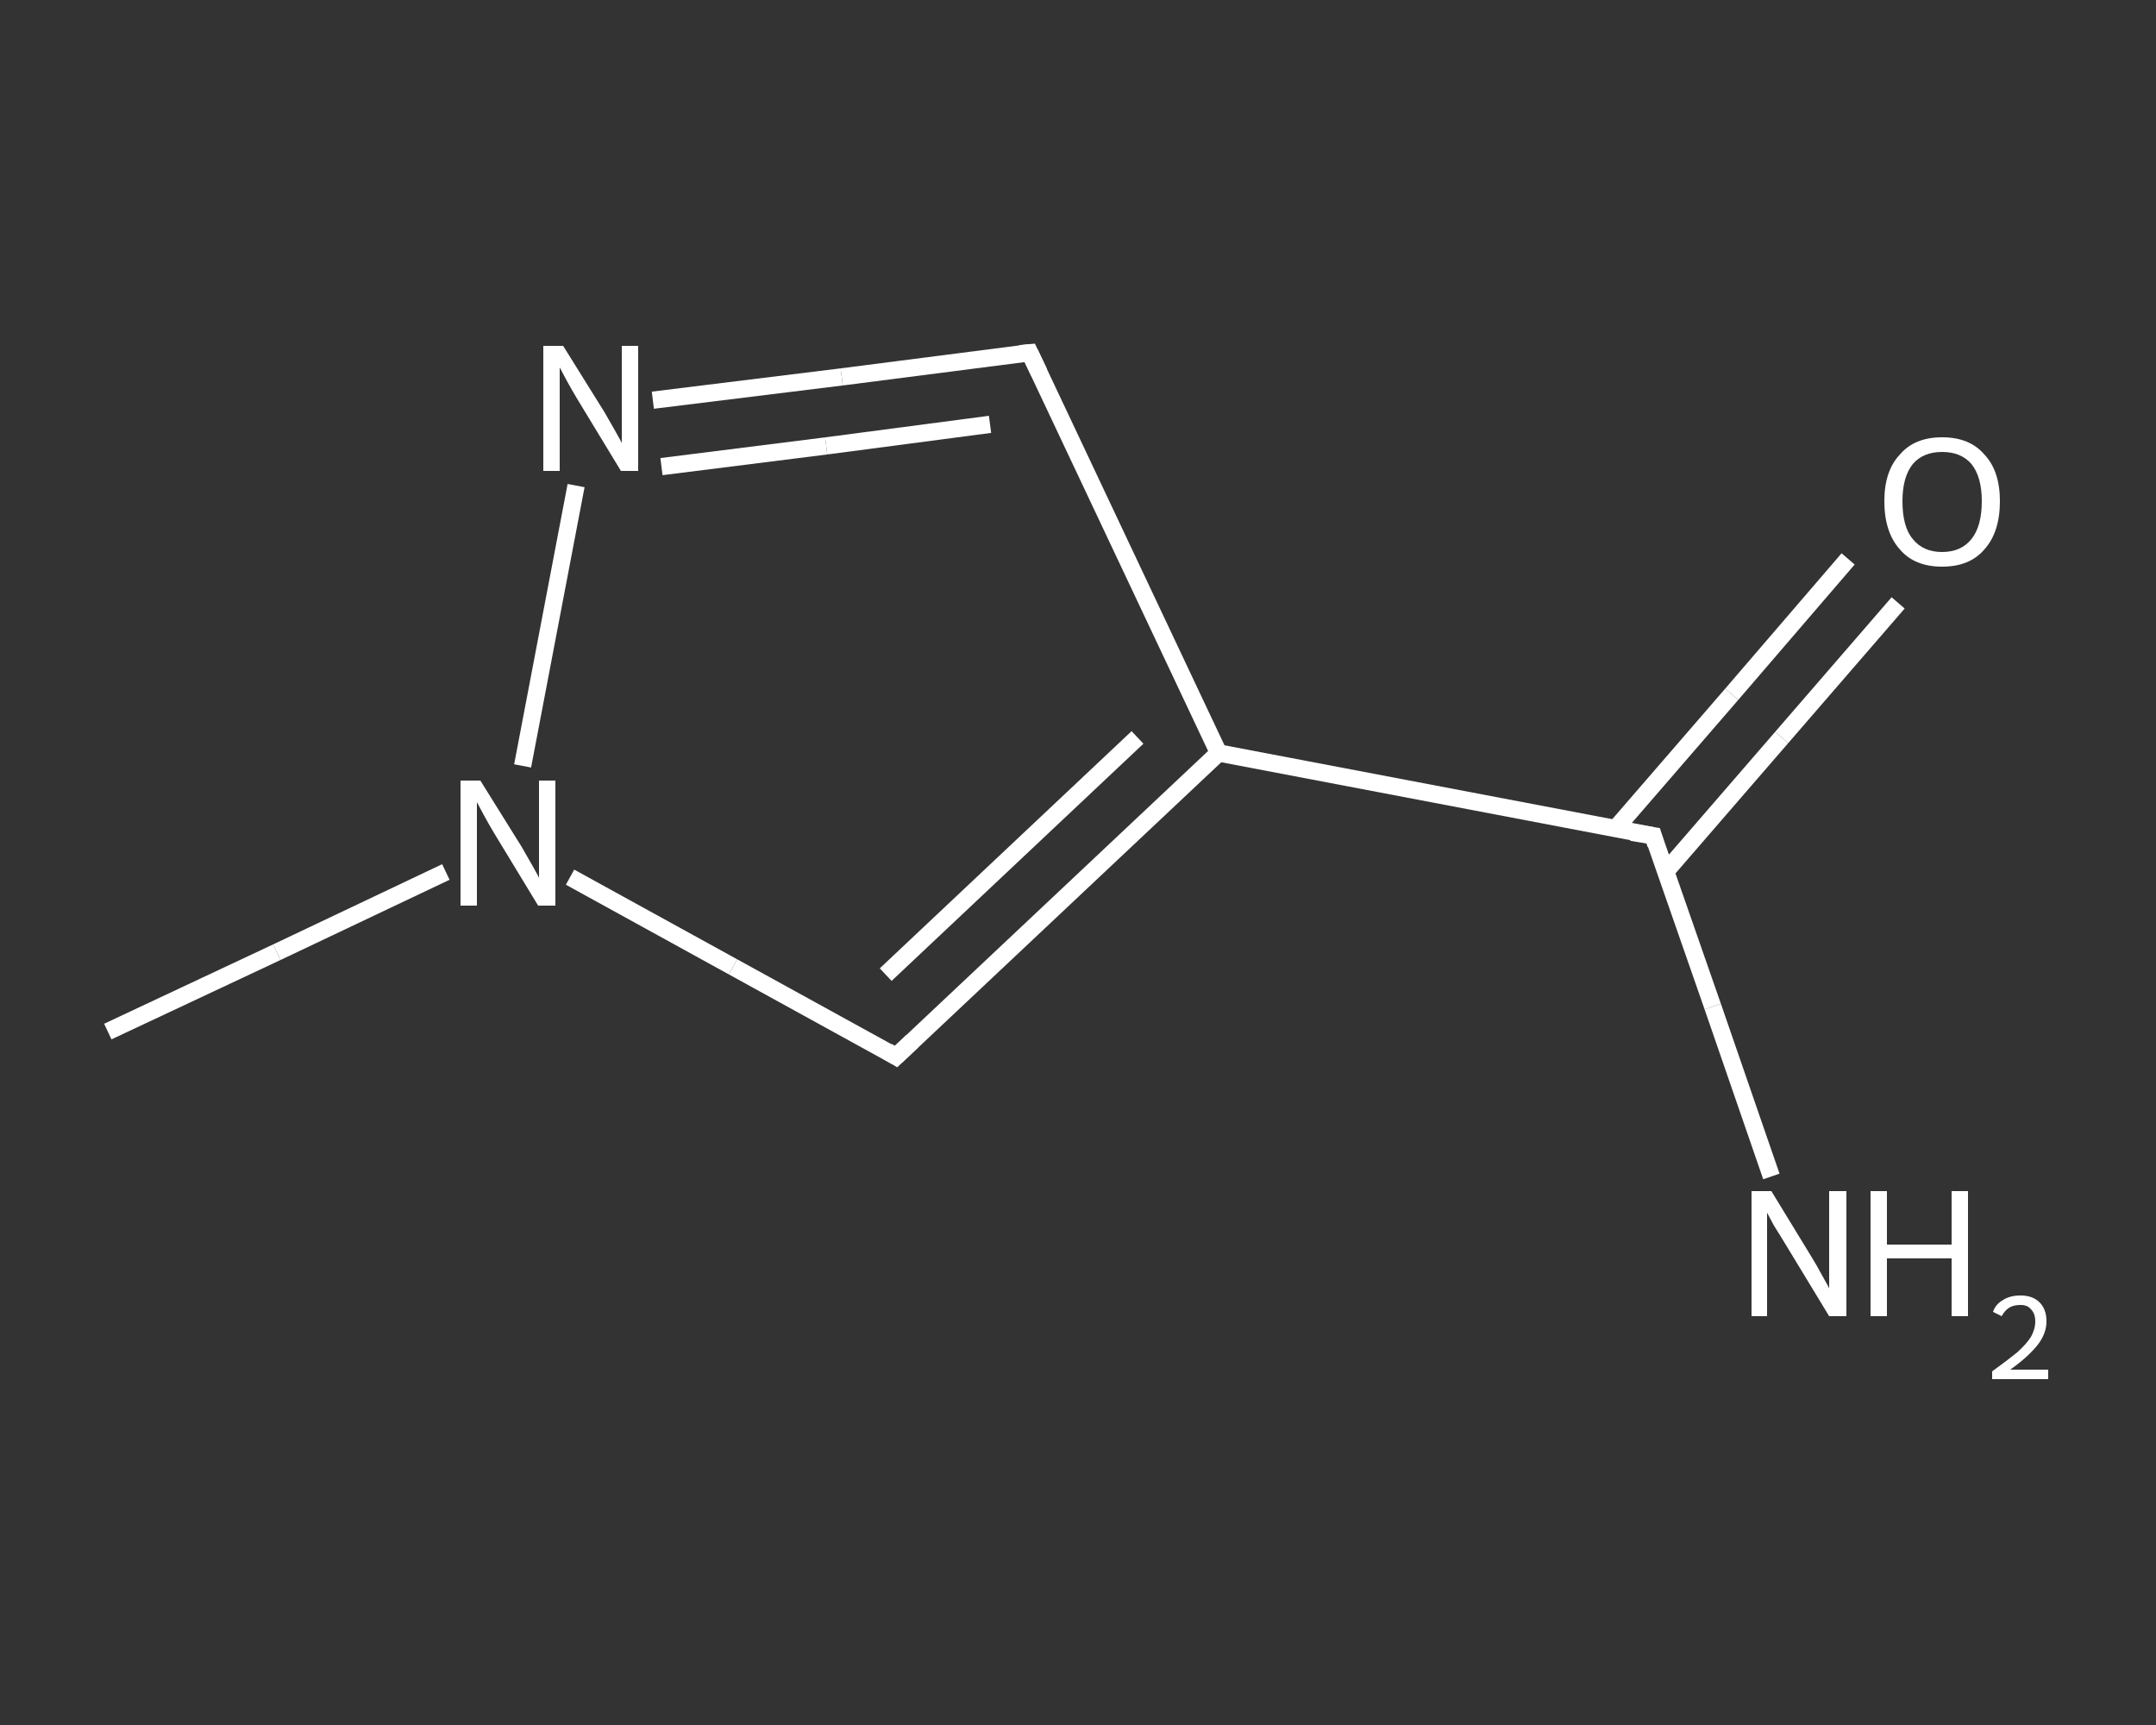 <?xml version='1.0' encoding='iso-8859-1'?>
<svg version='1.1' baseProfile='full'
              xmlns='http://www.w3.org/2000/svg'
                      xmlns:rdkit='http://www.rdkit.org/xml'
                      xmlns:xlink='http://www.w3.org/1999/xlink'
                  xml:space='preserve'
width='250px' height='200px' viewBox='0 0 250 200'>
<rect x="0" y="0" width="250" height="200" fill="#333333" stroke="none"/>
<!-- END OF HEADER -->
<rect style='opacity:1.0;fill:transparent;stroke:none' width='250.0' height='200.0' x='0.0' y='0.0'> </rect>
<path class='bond-0 atom-0 atom-1' d='M 12.5,119.6 L 32.1,110.4' style='fill:none;fill-rule:evenodd;stroke:#FFFFFF;stroke-width:2.0px;stroke-linecap:butt;stroke-linejoin:miter;stroke-opacity:1' />
<path class='bond-0 atom-0 atom-1' d='M 32.1,110.4 L 51.7,101.1' style='fill:none;fill-rule:evenodd;stroke:#FFFFFF;stroke-width:2.0px;stroke-linecap:butt;stroke-linejoin:miter;stroke-opacity:1' />
<path class='bond-1 atom-1 atom-2' d='M 66.1,101.7 L 85.0,112.1' style='fill:none;fill-rule:evenodd;stroke:#FFFFFF;stroke-width:2.0px;stroke-linecap:butt;stroke-linejoin:miter;stroke-opacity:1' />
<path class='bond-1 atom-1 atom-2' d='M 85.0,112.1 L 103.9,122.5' style='fill:none;fill-rule:evenodd;stroke:#FFFFFF;stroke-width:2.0px;stroke-linecap:butt;stroke-linejoin:miter;stroke-opacity:1' />
<path class='bond-2 atom-2 atom-3' d='M 103.9,122.5 L 141.3,87.3' style='fill:none;fill-rule:evenodd;stroke:#FFFFFF;stroke-width:2.0px;stroke-linecap:butt;stroke-linejoin:miter;stroke-opacity:1' />
<path class='bond-2 atom-2 atom-3' d='M 102.7,113.0 L 131.9,85.5' style='fill:none;fill-rule:evenodd;stroke:#FFFFFF;stroke-width:2.0px;stroke-linecap:butt;stroke-linejoin:miter;stroke-opacity:1' />
<path class='bond-3 atom-3 atom-4' d='M 141.3,87.3 L 191.7,96.9' style='fill:none;fill-rule:evenodd;stroke:#FFFFFF;stroke-width:2.0px;stroke-linecap:butt;stroke-linejoin:miter;stroke-opacity:1' />
<path class='bond-4 atom-4 atom-5' d='M 191.7,96.9 L 198.6,116.7' style='fill:none;fill-rule:evenodd;stroke:#FFFFFF;stroke-width:2.0px;stroke-linecap:butt;stroke-linejoin:miter;stroke-opacity:1' />
<path class='bond-4 atom-4 atom-5' d='M 198.6,116.7 L 205.4,136.4' style='fill:none;fill-rule:evenodd;stroke:#FFFFFF;stroke-width:2.0px;stroke-linecap:butt;stroke-linejoin:miter;stroke-opacity:1' />
<path class='bond-5 atom-4 atom-6' d='M 193.1,101.1 L 206.6,85.5' style='fill:none;fill-rule:evenodd;stroke:#FFFFFF;stroke-width:2.0px;stroke-linecap:butt;stroke-linejoin:miter;stroke-opacity:1' />
<path class='bond-5 atom-4 atom-6' d='M 206.6,85.5 L 220.1,69.9' style='fill:none;fill-rule:evenodd;stroke:#FFFFFF;stroke-width:2.0px;stroke-linecap:butt;stroke-linejoin:miter;stroke-opacity:1' />
<path class='bond-5 atom-4 atom-6' d='M 187.3,96.1 L 200.8,80.5' style='fill:none;fill-rule:evenodd;stroke:#FFFFFF;stroke-width:2.0px;stroke-linecap:butt;stroke-linejoin:miter;stroke-opacity:1' />
<path class='bond-5 atom-4 atom-6' d='M 200.8,80.5 L 214.3,64.8' style='fill:none;fill-rule:evenodd;stroke:#FFFFFF;stroke-width:2.0px;stroke-linecap:butt;stroke-linejoin:miter;stroke-opacity:1' />
<path class='bond-6 atom-3 atom-7' d='M 141.3,87.3 L 119.4,40.9' style='fill:none;fill-rule:evenodd;stroke:#FFFFFF;stroke-width:2.0px;stroke-linecap:butt;stroke-linejoin:miter;stroke-opacity:1' />
<path class='bond-7 atom-7 atom-8' d='M 119.4,40.9 L 97.6,43.7' style='fill:none;fill-rule:evenodd;stroke:#FFFFFF;stroke-width:2.0px;stroke-linecap:butt;stroke-linejoin:miter;stroke-opacity:1' />
<path class='bond-7 atom-7 atom-8' d='M 97.6,43.7 L 75.7,46.4' style='fill:none;fill-rule:evenodd;stroke:#FFFFFF;stroke-width:2.0px;stroke-linecap:butt;stroke-linejoin:miter;stroke-opacity:1' />
<path class='bond-7 atom-7 atom-8' d='M 114.8,49.2 L 95.8,51.7' style='fill:none;fill-rule:evenodd;stroke:#FFFFFF;stroke-width:2.0px;stroke-linecap:butt;stroke-linejoin:miter;stroke-opacity:1' />
<path class='bond-7 atom-7 atom-8' d='M 95.8,51.7 L 76.7,54.1' style='fill:none;fill-rule:evenodd;stroke:#FFFFFF;stroke-width:2.0px;stroke-linecap:butt;stroke-linejoin:miter;stroke-opacity:1' />
<path class='bond-8 atom-8 atom-1' d='M 66.8,56.3 L 60.6,88.8' style='fill:none;fill-rule:evenodd;stroke:#FFFFFF;stroke-width:2.0px;stroke-linecap:butt;stroke-linejoin:miter;stroke-opacity:1' />
<path d='M 102.9,121.9 L 103.9,122.5 L 105.8,120.7' style='fill:none;stroke:#FFFFFF;stroke-width:2.0px;stroke-linecap:butt;stroke-linejoin:miter;stroke-opacity:1;' />
<path d='M 189.2,96.5 L 191.7,96.9 L 192.0,97.9' style='fill:none;stroke:#FFFFFF;stroke-width:2.0px;stroke-linecap:butt;stroke-linejoin:miter;stroke-opacity:1;' />
<path d='M 120.5,43.2 L 119.4,40.9 L 118.3,41.0' style='fill:none;stroke:#FFFFFF;stroke-width:2.0px;stroke-linecap:butt;stroke-linejoin:miter;stroke-opacity:1;' />
<path class='atom-1' d='M 55.7 90.5
L 60.5 98.2
Q 60.9 98.9, 61.7 100.3
Q 62.5 101.7, 62.5 101.8
L 62.5 90.5
L 64.4 90.5
L 64.4 105.0
L 62.4 105.0
L 57.3 96.6
Q 56.7 95.6, 56.1 94.5
Q 55.5 93.4, 55.3 93.0
L 55.3 105.0
L 53.4 105.0
L 53.4 90.5
L 55.7 90.5
' fill='#FFFFFF'/>
<path class='atom-5' d='M 205.4 138.1
L 210.1 145.8
Q 210.6 146.6, 211.3 147.9
Q 212.1 149.3, 212.1 149.4
L 212.1 138.1
L 214.1 138.1
L 214.1 152.6
L 212.1 152.6
L 207.0 144.2
Q 206.4 143.2, 205.7 142.1
Q 205.1 141.0, 204.9 140.6
L 204.9 152.6
L 203.1 152.6
L 203.1 138.1
L 205.4 138.1
' fill='#FFFFFF'/>
<path class='atom-5' d='M 216.9 138.1
L 218.8 138.1
L 218.8 144.3
L 226.3 144.3
L 226.3 138.1
L 228.2 138.1
L 228.2 152.6
L 226.3 152.6
L 226.3 145.9
L 218.8 145.9
L 218.8 152.6
L 216.9 152.6
L 216.9 138.1
' fill='#FFFFFF'/>
<path class='atom-5' d='M 231.1 152.1
Q 231.4 151.2, 232.3 150.7
Q 233.1 150.2, 234.3 150.2
Q 235.7 150.2, 236.5 151.0
Q 237.3 151.8, 237.3 153.2
Q 237.3 154.6, 236.3 155.9
Q 235.2 157.3, 233.1 158.8
L 237.5 158.8
L 237.5 159.9
L 231.0 159.9
L 231.0 159.0
Q 232.8 157.7, 233.9 156.8
Q 235.0 155.8, 235.5 155.0
Q 236.0 154.1, 236.0 153.2
Q 236.0 152.3, 235.5 151.8
Q 235.1 151.3, 234.3 151.3
Q 233.5 151.3, 233.0 151.6
Q 232.5 151.9, 232.1 152.6
L 231.1 152.1
' fill='#FFFFFF'/>
<path class='atom-6' d='M 218.5 58.1
Q 218.5 54.6, 220.3 52.7
Q 222.0 50.7, 225.2 50.7
Q 228.4 50.7, 230.1 52.7
Q 231.9 54.6, 231.9 58.1
Q 231.9 61.7, 230.1 63.7
Q 228.4 65.7, 225.2 65.7
Q 222.0 65.7, 220.3 63.7
Q 218.5 61.7, 218.5 58.1
M 225.2 64.0
Q 227.4 64.0, 228.6 62.5
Q 229.8 61.0, 229.8 58.1
Q 229.8 55.3, 228.6 53.8
Q 227.4 52.4, 225.2 52.4
Q 223.0 52.4, 221.8 53.8
Q 220.6 55.3, 220.6 58.1
Q 220.6 61.1, 221.8 62.5
Q 223.0 64.0, 225.2 64.0
' fill='#FFFFFF'/>
<path class='atom-8' d='M 65.3 40.1
L 70.1 47.8
Q 70.5 48.5, 71.3 49.9
Q 72.1 51.3, 72.1 51.4
L 72.1 40.1
L 74.0 40.1
L 74.0 54.6
L 72.0 54.6
L 66.9 46.2
Q 66.3 45.2, 65.7 44.1
Q 65.1 43.0, 64.9 42.6
L 64.9 54.6
L 63.0 54.6
L 63.0 40.1
L 65.3 40.1
' fill='#FFFFFF'/>
</svg>
